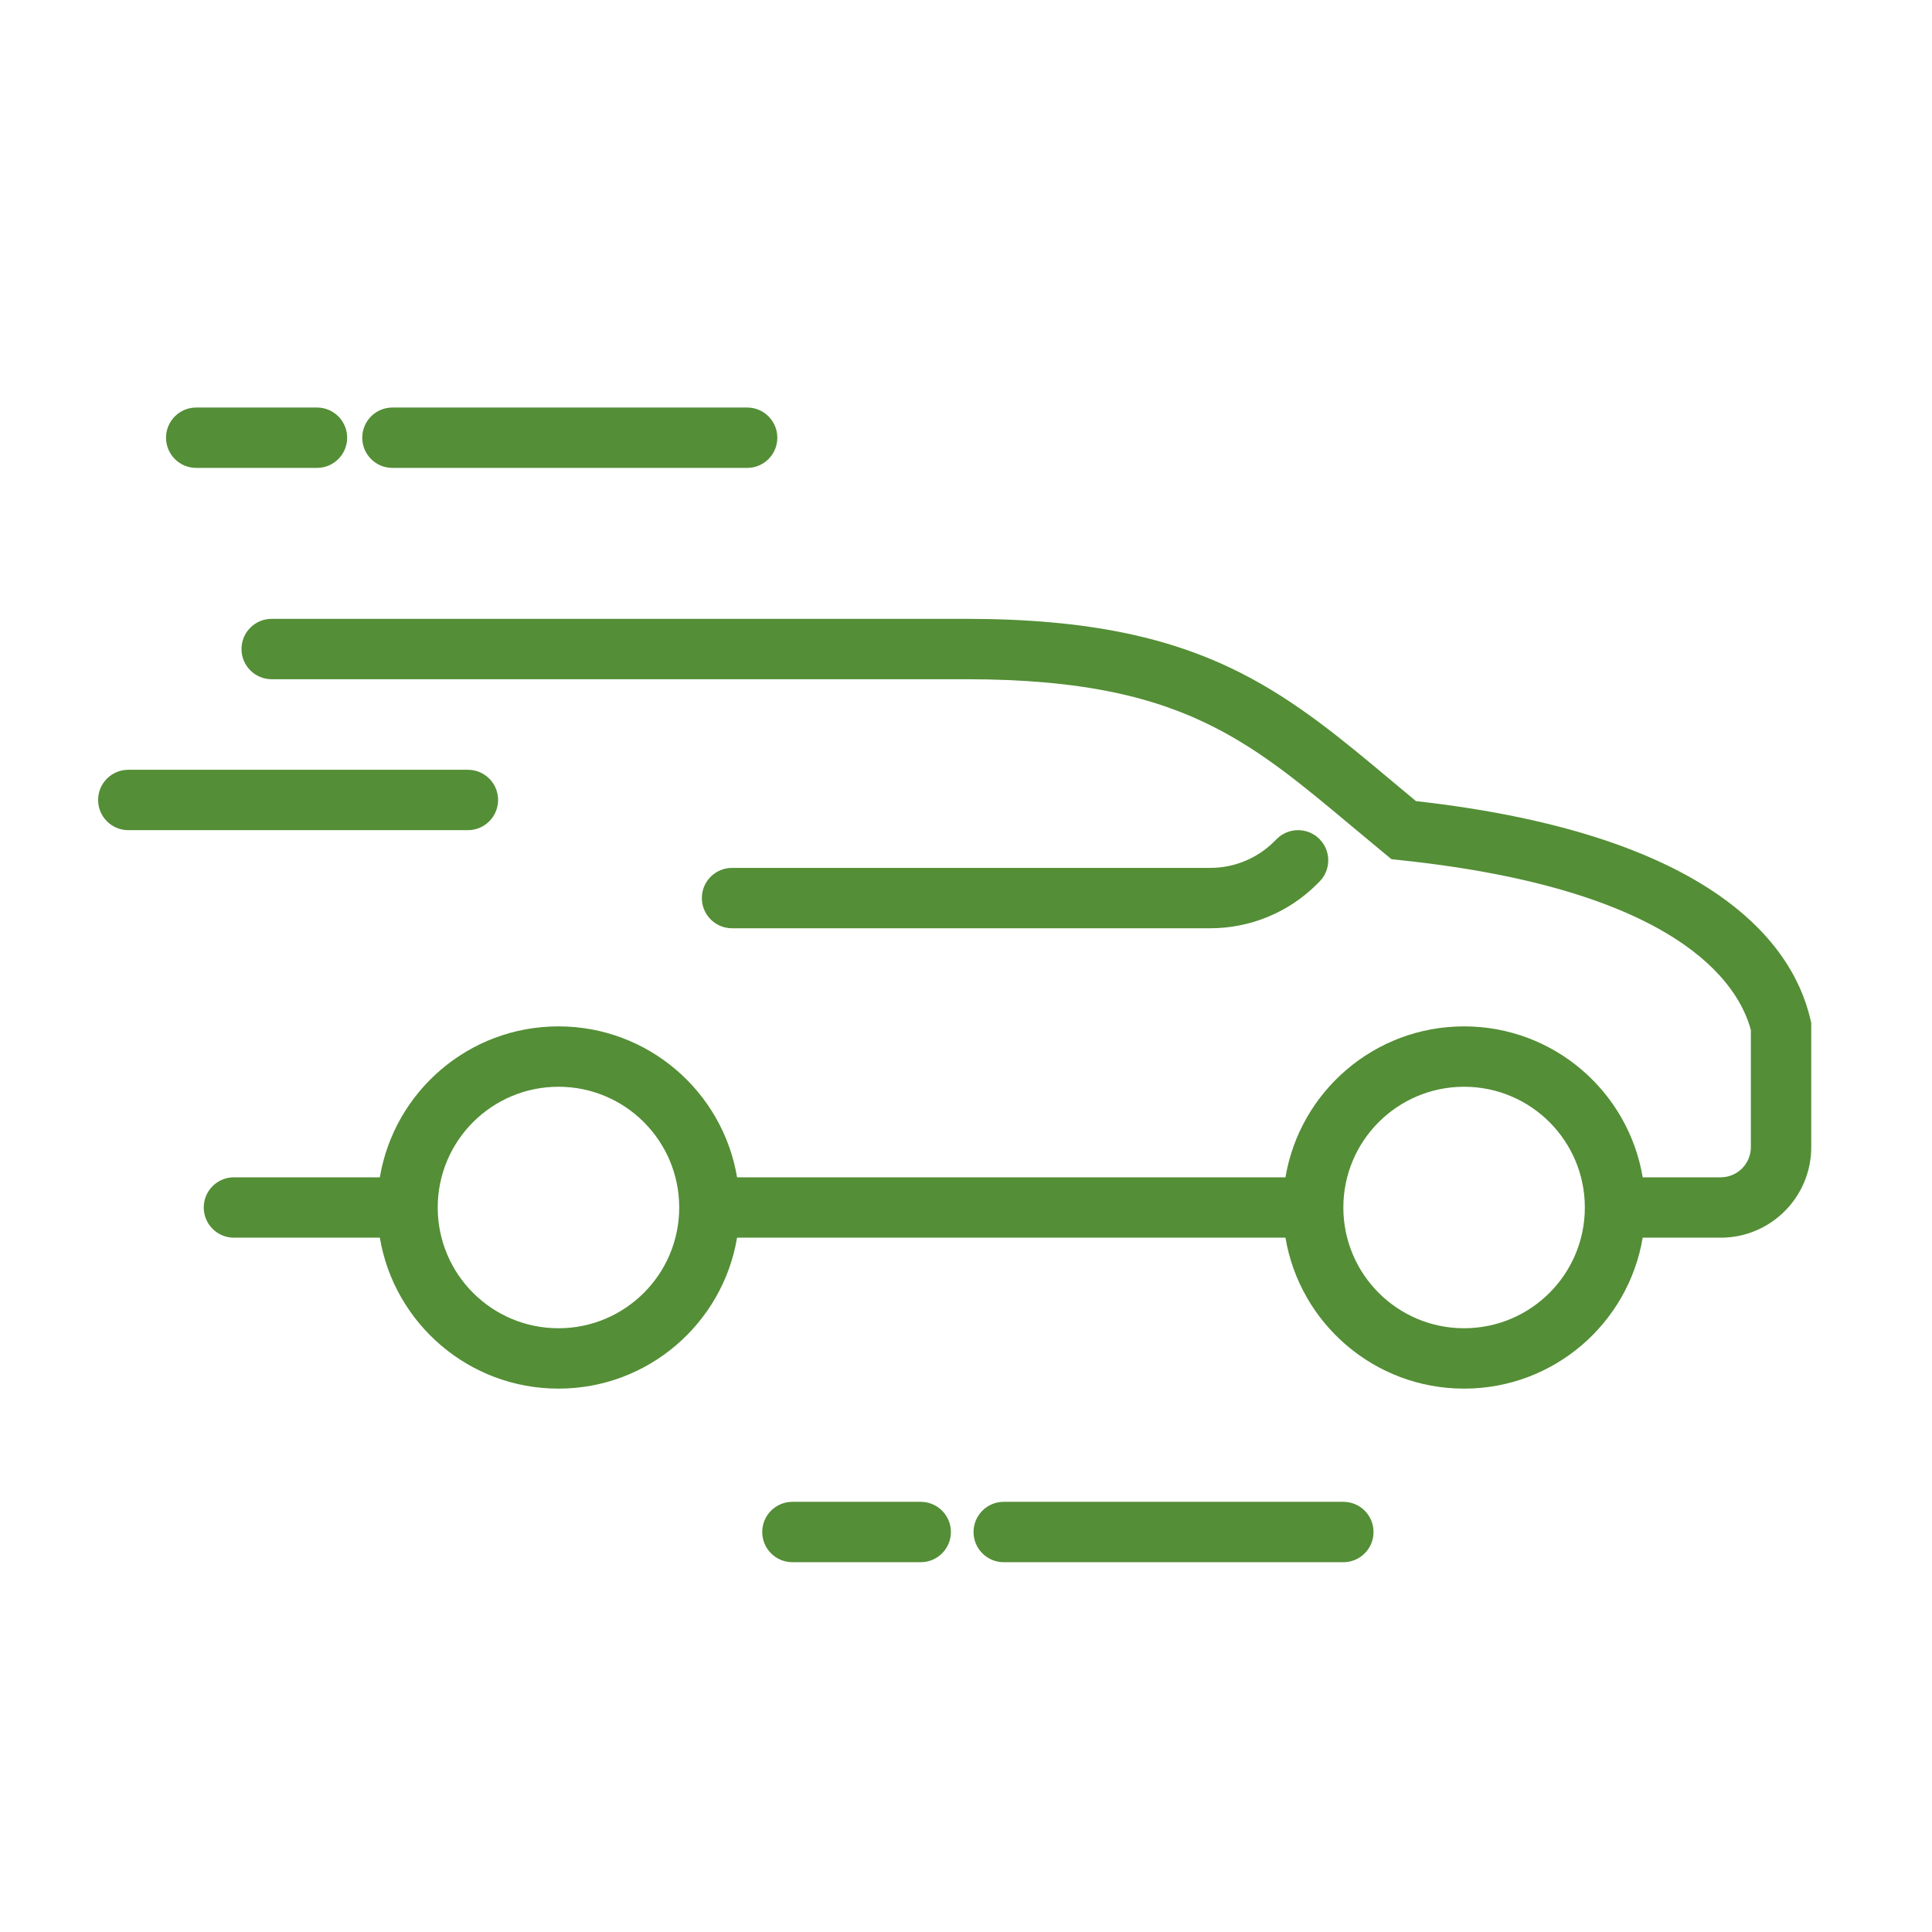 <svg fill="#548e36" height="512" viewBox="0 0 128 128" width="512" xmlns="http://www.w3.org/2000/svg"><g fill="#548e36"><path d="m13 27c-1.105 0-2 .895-2 2s.895 2 2 2h8c1.105 0 2-.895 2-2s-.895-2-2-2z"/><path d="m26 27c-1.105 0-2 .895-2 2s.895 2 2 2h23.5c1.105 0 2-.895 2-2s-.895-2-2-2z"/><path clip-rule="evenodd" d="m18 41c-1.105 0-2 .895-2 2s.895 2 2 2h46c7.778 0 12.572 1.212 16.407 3.159 3.26 1.654 5.891 3.854 9.183 6.607.681.569 1.39 1.162 2.138 1.778l.464.382.598.063c18.26 1.922 22.371 8.094 23.209 11.254v7.757c0 1.105-.895 2-2 2h-5.166c-.952-5.675-5.888-10-11.834-10s-10.882 4.325-11.834 10h-36.332c-.952-5.675-5.888-10-11.834-10s-10.882 4.325-11.834 10h-9.666c-1.105 0-2 .895-2 2s.895 2 2 2h9.666c.952 5.675 5.888 10 11.834 10s10.882-4.325 11.834-10h36.332c.952 5.675 5.888 10 11.834 10s10.882-4.325 11.834-10h5.166c3.314 0 6-2.686 6-6v-8.228l-.051-.222c-1.274-5.519-7.279-12.359-26.137-14.474-.527-.437-1.044-.87-1.554-1.297-3.301-2.765-6.338-5.309-10.04-7.188-4.54-2.304-9.995-3.591-18.218-3.591zm71 39c0-4.418 3.582-8 8-8 4.418 0 8 3.582 8 8s-3.582 8-8 8c-4.418 0-8-3.582-8-8zm-52-8c-4.418 0-8 3.582-8 8s3.582 8 8 8 8-3.582 8-8-3.582-8-8-8z" fill-rule="evenodd"/><path d="m6.5 53c0-1.105.895-2 2-2h22.5c1.105 0 2 .895 2 2s-.895 2-2 2h-22.5c-1.105 0-2-.895-2-2z"/><path d="m87.414 55.586c.781.781.781 2.047 0 2.828l-.157.157c-1.875 1.875-4.419 2.929-7.071 2.929h-31.686c-1.105 0-2-.895-2-2s.895-2 2-2h31.686c1.591 0 3.117-.632 4.243-1.757l.157-.157c.781-.781 2.047-.781 2.828 0z"/><path d="m50.5 101.5c0-1.105.895-2 2-2h8.5c1.105 0 2 .895 2 2s-.895 2-2 2h-8.5c-1.105 0-2-.895-2-2z"/><path d="m64.5 101.5c0-1.105.895-2 2-2h22.5c1.105 0 2 .895 2 2s-.895 2-2 2h-22.5c-1.105 0-2-.895-2-2z"/></g></svg>